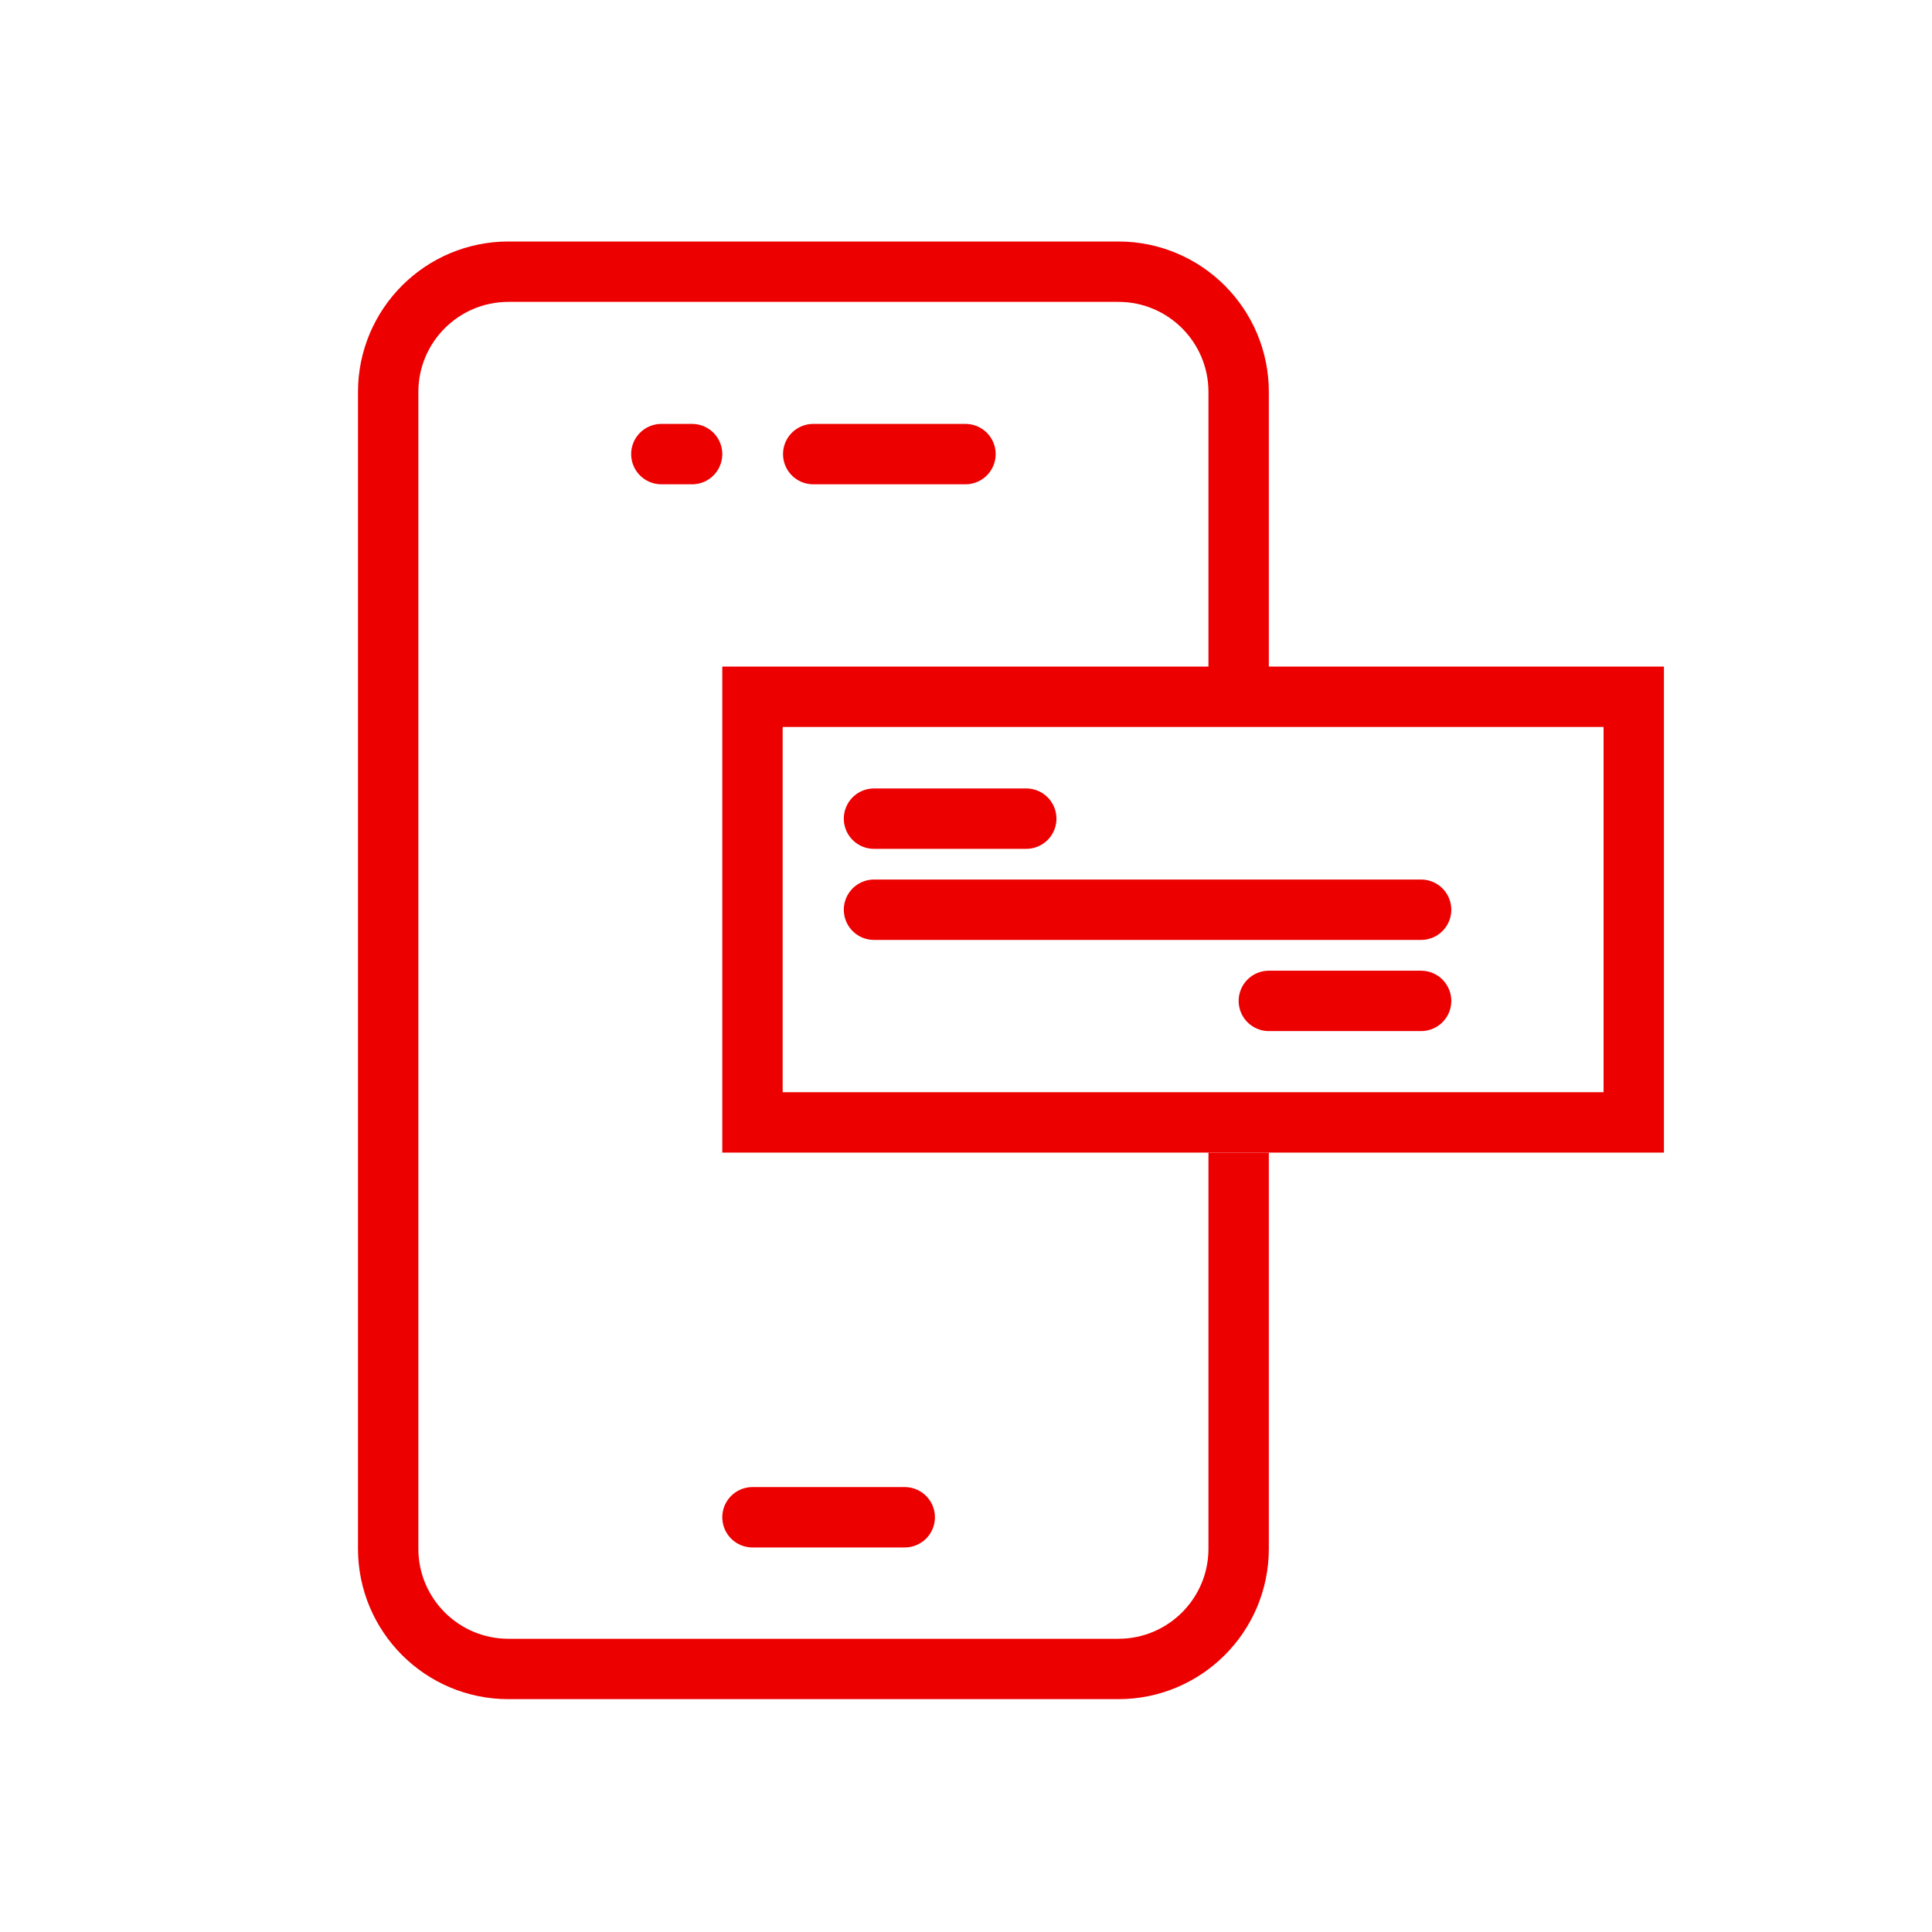 <svg width="48" height="48" viewBox="0 0 48 48" fill="none" xmlns="http://www.w3.org/2000/svg">
<path d="M30.774 17.357V9.739C30.774 8.088 29.436 6.75 27.786 6.75H12.632C10.982 6.75 9.644 8.088 9.644 9.739V38.477C9.644 40.127 10.982 41.465 12.632 41.465H27.786C29.436 41.465 30.774 40.127 30.774 38.477V28.636" stroke="#EC0000" stroke-width="1.5"/>
<line x1="20.204" y1="11.282" x2="23.987" y2="11.282" stroke="#EC0000" stroke-width="1.5" stroke-linecap="round" stroke-linejoin="round"/>
<line x1="21.714" y1="20.339" x2="25.497" y2="20.339" stroke="#EC0000" stroke-width="1.5" stroke-linecap="round" stroke-linejoin="round"/>
<line x1="31.524" y1="24.867" x2="35.307" y2="24.867" stroke="#EC0000" stroke-width="1.5" stroke-linecap="round" stroke-linejoin="round"/>
<line x1="21.714" y1="22.602" x2="35.307" y2="22.602" stroke="#EC0000" stroke-width="1.5" stroke-linecap="round" stroke-linejoin="round"/>
<line x1="18.695" y1="37.696" x2="22.478" y2="37.696" stroke="#EC0000" stroke-width="1.5" stroke-linecap="round" stroke-linejoin="round"/>
<line x1="16.431" y1="11.282" x2="17.195" y2="11.282" stroke="#EC0000" stroke-width="1.5" stroke-linecap="round" stroke-linejoin="round"/>
<rect x="18.695" y="17.311" width="21.895" height="10.575" stroke="#EC0000" stroke-width="1.5"/>
</svg>
